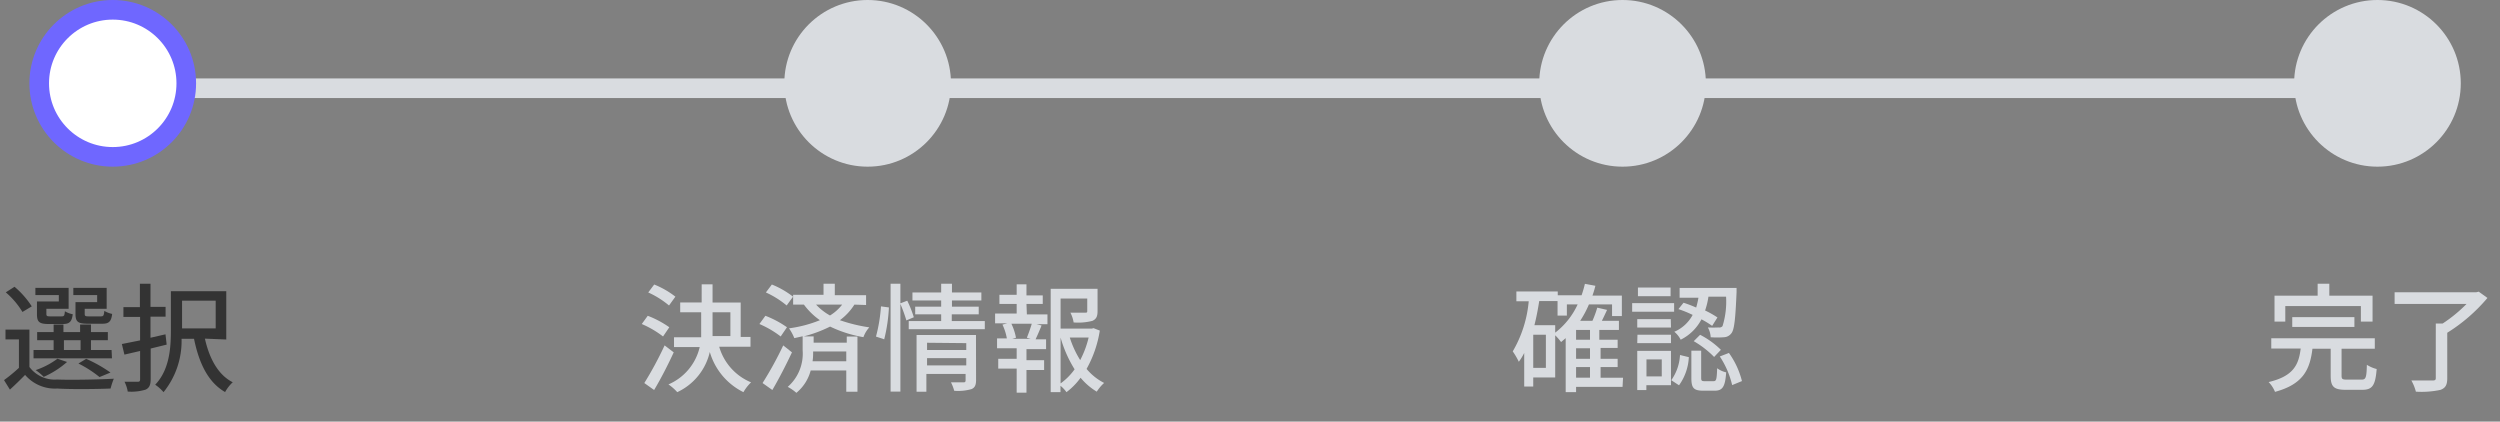<svg id="ff002a43-ee8e-4b7d-879f-07b674d63204" data-name="レイヤー 1" xmlns="http://www.w3.org/2000/svg" width="255" height="43" viewBox="0 0 255 43">
  <rect x="0" y="0" width="255" height="43" fill="#808080" stroke="none"/>
  <g id="be7b84ba-c4ff-4780-97b1-604ac88e6d86" data-name="SP">
    <g id="a51b6557-4a93-4fc9-b19e-bc856702ae1b" data-name="2-0_community_collect_sp">
      <g id="b42cd1dc-7c68-497c-9f51-fe1912feb7a1" data-name="article-header">
        <g id="be51aecf-2847-458d-a6f1-d9e979ab93c6" data-name="stepBar">
          <g id="b17ab597-4bf7-4c56-b649-c943f5989175" data-name="選択" style="isolation: isolate">
            <g style="isolation: isolate">
              <path d="M3,37.43a3.22,3.22,0,0,0,2.83,1.28c1.39.06,4.25,0,5.78-.08a6.83,6.83,0,0,0-.33,1c-1.42.06-4,.09-5.44,0a4,4,0,0,1-3.28-1.39c-.48.49-1,1-1.55,1.5L.41,38.77a15.86,15.86,0,0,0,1.52-1.25v-2.9H.56v-1H3Zm-.71-5.61a8.25,8.25,0,0,0-1.7-2l.89-.57a9,9,0,0,1,1.76,2Zm9.13,4.73h-8V35.7H5.47v-1H3.79v-.83H5.47v-.77h1v.77h1.7v-.77H9.28v.77H11v.83H9.28v1h2.1ZM6,30.1H3.61v-.74H7V31.5H4.73V32c0,.24.06.27.4.27H6.27c.27,0,.31-.06.35-.52a2.38,2.38,0,0,0,.8.3c-.09.78-.36,1-1,1H5c-1,0-1.23-.21-1.23-1V30.75H6Zm.84,6.82a9.2,9.2,0,0,1-2.38,1.52,5.54,5.54,0,0,0-.82-.69,8,8,0,0,0,2.22-1.16ZM6.52,35.7h1.7v-1H6.52Zm3.39-5.6H7.48v-.74h3.4V31.5H8.64V32c0,.24.06.27.43.27h1.21c.26,0,.32-.07.36-.56a2.72,2.72,0,0,0,.8.31c-.09.81-.37,1-1,1H8.94c-1,0-1.24-.21-1.24-1v-1.2H9.91Zm.24,8.36A11.51,11.51,0,0,0,8,37.08l.79-.48A14.3,14.3,0,0,1,11.27,38Z" style="fill: #333"/>
              <path d="M17,35.15l-1.63.4v3.11c0,.6-.14.9-.51,1.08a5,5,0,0,1-1.83.2,3.49,3.49,0,0,0-.33-1c.59,0,1.17,0,1.35,0s.24-.06.24-.26V35.8l-1.6.37-.26-1.08,1.86-.37V32.33H12.59v-1h1.68V28.94h1.08V31.3h1.54v1H15.35v2.15l1.53-.35Zm3.9-.61c.45,2,1.33,3.69,2.84,4.45a3.92,3.92,0,0,0-.78,1c-1.74-1-2.66-2.95-3.17-5.43H18.52A8.3,8.3,0,0,1,16.68,40a4.33,4.33,0,0,0-.85-.76c1.47-1.53,1.6-3.79,1.6-5.54v-4h5.65v4.93Zm-2.33-3.87V33.5H22V30.67Z" style="fill: #333"/>
            </g>
          </g>
          <g id="fdc1930f-5859-40a0-b333-2ba05034639c" data-name="決済情報" style="isolation: isolate">
            <g style="isolation: isolate">
              <path d="M67.63,34.32a9.94,9.94,0,0,0-2.17-1.27l.61-.84a10.07,10.07,0,0,1,2.2,1.17Zm1.09,1.62c-.58,1.26-1.31,2.69-2,3.84l-1-.71a36.24,36.24,0,0,0,2.07-3.84Zm-.48-4.78a9.2,9.2,0,0,0-2.12-1.33l.61-.81a8.88,8.88,0,0,1,2.16,1.24Zm5.12,4.21A5.61,5.61,0,0,0,76.61,39a4.37,4.37,0,0,0-.78,1,6.63,6.63,0,0,1-3.43-4.1A6,6,0,0,1,69.08,40a4.9,4.9,0,0,0-.9-.79,5.49,5.49,0,0,0,3.19-3.81H68.75v-1h2.77c0-.43,0-.86,0-1.29V31.85H69.38v-1h2.19V29h1.11v1.86h2.87v3.51h1v1ZM72.68,33c0,.43,0,.85,0,1.28h1.82V31.85H72.68Z" style="fill: #d9dce0"/>
              <path d="M79.63,34.32a9.94,9.94,0,0,0-2.17-1.27l.61-.84a10.07,10.07,0,0,1,2.2,1.17Zm1.15,1.62c-.59,1.26-1.33,2.7-2,3.84l-1-.71a35.85,35.85,0,0,0,2.11-3.84Zm-.54-4.78a9.2,9.2,0,0,0-2.12-1.33l.61-.81a8.88,8.88,0,0,1,2.16,1.24Zm6.91-.09a5.9,5.9,0,0,1-1.48,1.59,16.11,16.11,0,0,0,3,.73,3,3,0,0,0-.6,1,12.67,12.67,0,0,1-3.4-1.08,13.47,13.47,0,0,1-2.68,1h1v.64h3.38v-.62h1.09v5.63H86.32V37.79H82.69a4.41,4.41,0,0,1-1.46,2.28,4.59,4.59,0,0,0-.88-.61,4.5,4.5,0,0,0,1.52-3.72V34.3l-.85.19a4.86,4.86,0,0,0-.54-1,12.86,12.86,0,0,0,3.15-.83A7,7,0,0,1,82,31.07H80.9v-1H84V28.94h1.15v1.17h3.19v1Zm-.83,4.78H82.94c0,.31,0,.64-.06,1h3.44Zm-3.08-4.78a5.75,5.75,0,0,0,1.42,1.11,4.6,4.6,0,0,0,1.24-1.11Z" style="fill: #d9dce0"/>
              <path d="M89.35,34.33a16.1,16.1,0,0,0,.51-3.08l.81.11a16.77,16.77,0,0,1-.48,3.25Zm3.1-1.65A15.5,15.5,0,0,0,91.84,31v8.94h-1v-11h1v2l.7-.27a11.78,11.78,0,0,1,.67,1.69Zm8,.07v.83H92.69v-.83H96v-.69H93.35v-.78H96v-.63H93.07v-.82H96v-.89h1.1v.89h3v.82h-3v.63h2.73v.78H97.08v.69Zm-.89,6c0,.5-.11.79-.47.94a5,5,0,0,1-1.76.17A4.51,4.51,0,0,0,97,39c.55,0,1.12,0,1.28,0s.21-.06.21-.21v-.65h-4v1.82h-1V34.17h6.06Zm-5-3.79v.74h4V35Zm4,2.31v-.74h-4v.74Z" style="fill: #d9dce0"/>
              <path d="M104.74,32.07h2.1v1h-1.11l.51.13c-.2.5-.42,1-.61,1.41h1.07v1h-2v1.13h1.8v1h-1.8v2.31h-1V37.6h-1.88v-1h1.88V35.52h-2v-1h1a5.48,5.48,0,0,0-.45-1.41l.49-.13H101.5v-1h2.2V31h-1.76v-.93h1.76V29h1v1.13h1.66V31h-1.66Zm0,2.38c.16-.4.38-1,.5-1.43h-2.08a5.54,5.54,0,0,1,.47,1.43l-.39.11h1.9Zm7.44-.73a11.69,11.69,0,0,1-1.35,3.91,5.72,5.72,0,0,0,1.79,1.43,4.32,4.32,0,0,0-.75.89,6.49,6.49,0,0,1-1.65-1.42A6.87,6.87,0,0,1,108.78,40a3.35,3.35,0,0,0-.61-.65V40h-1V29.46h4.78v2.27c0,.52-.11.81-.53,1a5.91,5.91,0,0,1-1.91.16,3.31,3.31,0,0,0-.33-1c.68,0,1.32,0,1.5,0s.22,0,.22-.18V30.45h-2.72v3.07h3.18l.18-.05Zm-4,5.39a6.31,6.31,0,0,0,1.43-1.44,12.54,12.54,0,0,1-1.43-3.24Zm.94-4.68a10,10,0,0,0,1.06,2.3,9.8,9.8,0,0,0,.86-2.3Z" style="fill: #d9dce0"/>
            </g>
          </g>
          <g id="f8494de4-fcb3-4db1-8b4d-3416b07b6737" data-name="確認" style="isolation: isolate">
            <g style="isolation: isolate">
              <path d="M165.5,39.46h-4.74V40H159.7V34.49l-.47.4a5.52,5.52,0,0,0-.6-.69v4.3h-2.24v.93h-.92V36a5.85,5.85,0,0,1-.55.9,7.69,7.69,0,0,0-.62-1.06,12.26,12.26,0,0,0,1.63-5.11h-1.26v-1h4.22v.39h2.43a11.26,11.26,0,0,0,.34-1.17l1.07.2a10,10,0,0,1-.3,1h3v2.09h-1V31.05h-2.36a10.22,10.22,0,0,1-.89,1.67h1.25a10.07,10.07,0,0,0,.49-1.34l1,.23c-.17.37-.35.76-.53,1.11h1.74v.93h-2v1H165v.84h-1.74V36.6H165v.84h-1.74v1.09h2.29Zm-7.82-5.32h-1.29v3.38h1.29Zm.95-.21a7.64,7.64,0,0,0,2.29-2.88h-1.1v1.14h-.95V30.71H157c-.13.84-.29,1.68-.49,2.46h2.12Zm3.55-.28h-1.42v1h1.42Zm0,1.87h-1.42V36.6h1.42Zm-1.42,3h1.42V37.44h-1.42Z" style="fill: #d9dce0"/>
              <path d="M170.76,31.8h-4.28v-.88h4.28Zm-.32,7.49h-2.51v.5H167v-4h3.44Zm0-5.88H167v-.86h3.42Zm-3.42.73h3.42V35H167Zm3.38-3.93h-3.33v-.88h3.33Zm-2.46,6.45v1.73h1.56V36.66Zm2.53,2.12a4.86,4.86,0,0,0,.89-2.57l.9.22a5.32,5.32,0,0,1-1,2.87Zm1.25-7.9a13,13,0,0,1,1.29.49,8.36,8.36,0,0,0,.23-1h-1.92v-1h5.81s0,.31,0,.44c-.12,2.77-.23,3.84-.54,4.2a1,1,0,0,1-.76.39,9.15,9.15,0,0,1-1.34,0,2.27,2.27,0,0,0-.29-1,11,11,0,0,0,1.11,0,.41.41,0,0,0,.39-.14,8.47,8.47,0,0,0,.36-3h-1.8a7.44,7.44,0,0,1-.34,1.41,9.77,9.77,0,0,1,1.26.71l-.54.86a9.65,9.65,0,0,0-1.09-.67,4.79,4.79,0,0,1-2.12,2.08,2.53,2.53,0,0,0-.65-.81,3.82,3.82,0,0,0,1.87-1.72,11.62,11.62,0,0,0-1.45-.59Zm3.06,8c.28,0,.33-.16.37-1.32a2.43,2.43,0,0,0,.92.42c-.1,1.49-.38,1.87-1.17,1.87h-1.18c-1,0-1.2-.31-1.2-1.31V35.77h1v2.76c0,.3.05.35.35.35Zm-1.37-4.73a8.58,8.58,0,0,1,2.12,1.53l-.69.73a9.62,9.62,0,0,0-2.08-1.61ZM176.35,36a8.44,8.44,0,0,1,1.33,2.87l-1,.41a9,9,0,0,0-1.26-2.92Z" style="fill: #d9dce0"/>
            </g>
          </g>
          <g id="edb78430-44ac-4e80-8450-c21bd087c6e8" data-name="完了" style="isolation: isolate">
            <g style="isolation: isolate">
              <path d="M240.88,38.72c.43,0,.51-.19.54-1.51a3.44,3.44,0,0,0,1,.43c-.13,1.67-.44,2.12-1.46,2.12h-1.7c-1.23,0-1.53-.34-1.53-1.43V35.57h-1.86c-.26,2.12-.94,3.62-3.82,4.4a3.1,3.1,0,0,0-.65-1c2.54-.6,3.07-1.77,3.27-3.42h-3V34.5h10.56v1.07h-3.39v2.75c0,.34.08.4.54.4ZM233.1,32.8H232V30.16h4.4V28.94h1.19v1.22H242V32.8h-1.19V31.22H233.1Zm.71.55v-1h6.34v1Z" style="fill: #d9dce0"/>
              <path d="M253.72,30.39a17.28,17.28,0,0,1-4.1,3.55v4.64c0,.68-.18,1-.7,1.19a9.29,9.29,0,0,1-2.5.18,4.78,4.78,0,0,0-.46-1.14c.94,0,1.87,0,2.15,0s.34-.06.34-.26V33h.7a14.72,14.72,0,0,0,2.44-2h-7.34V29.81h8.33l.25-.06Z" style="fill: #d9dce0"/>
            </g>
          </g>
          <rect id="b0552ced-d14a-476b-8143-eff9db326020" data-name="Rectangle" x="5" y="8" width="244" height="2" style="fill: #d9dce0"/>
          <circle id="be2dffd2-20f9-4ac3-b36d-821c6b5093c3" data-name="Oval" cx="11.5" cy="8.5" r="7.5" style="fill: #fff;stroke: #6f67ff;stroke-width: 2px"/>
          <circle id="b3f4dc99-7c58-4686-88f5-04ed017d60f0" data-name="Oval" cx="88.5" cy="8.5" r="8.5" style="fill: #d9dce0"/>
          <circle id="bfed9778-0a52-47a8-bfe6-5156779c357f" data-name="Oval" cx="165.5" cy="8.5" r="8.5" style="fill: #d9dce0"/>
          <circle id="b3e9a58e-e014-4bef-a9df-6c51db4f9e33" data-name="Oval" cx="242.5" cy="8.5" r="8.5" style="fill: #d9dce0"/>
        </g>
      </g>
    </g>
  </g>
</svg>
